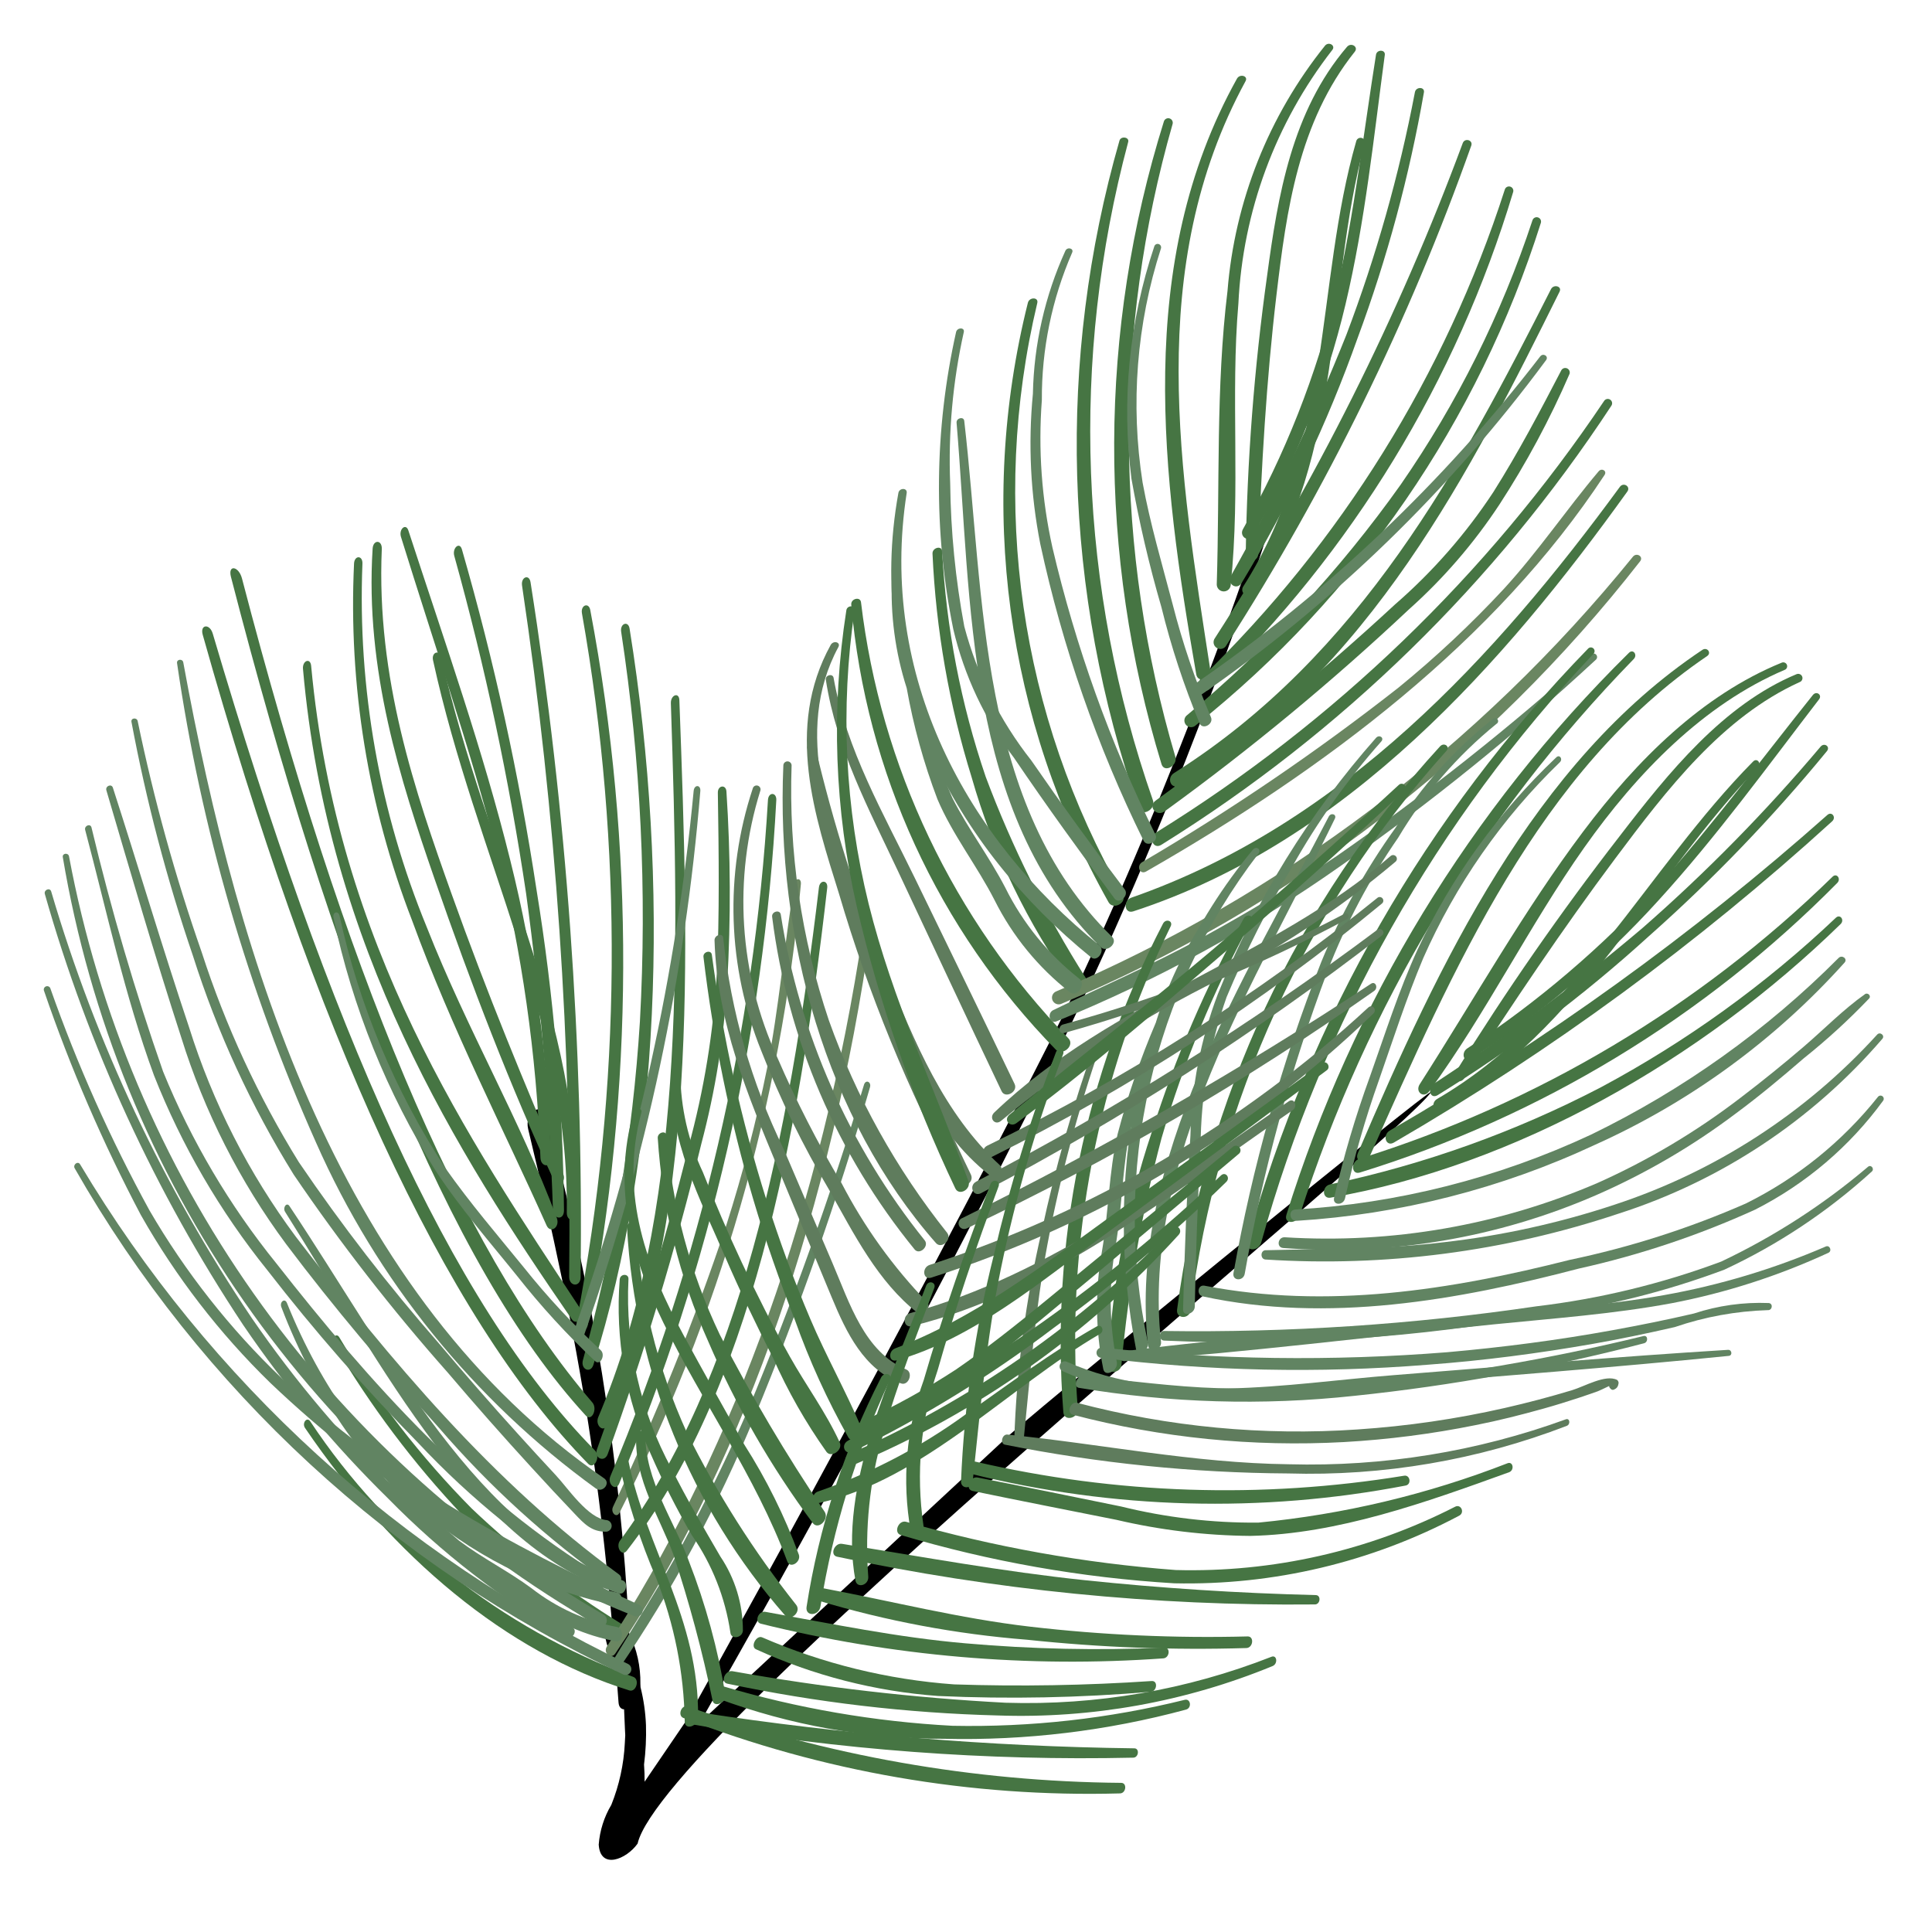 <?xml version="1.0" encoding="UTF-8"?> <svg xmlns="http://www.w3.org/2000/svg" width="353" height="348" viewBox="0 0 353 348" fill="none"> <g filter="url(#filter0_f)"> <path d="M261.5 199.5C262.697 197.698 184.202 261.701 183 263.501L127.96 314.654C127.915 314.494 166.947 247.193 196 186.5C217.525 141.535 231.381 98.391 231.286 98.314C231.063 98.131 230.788 98.022 230.5 98C230.212 97.979 229.924 98.047 229.676 98.195C229.572 98.258 215.826 140.784 194.357 185.298C164 245.5 125.392 314.308 125.324 314.46C122.823 318.141 120.308 321.833 117.778 325.535C117.786 324.48 117.747 323.433 117.675 322.391C117.98 319.998 118.098 317.584 118.027 315.173C117.931 312.843 117.598 310.53 117.034 308.268L117.007 307.683C117.063 304.484 116.363 301.318 114.964 298.44C113.395 266.571 108.315 234.971 99.816 204.215C98.961 201.096 95.758 203.207 96.504 206.307C100.931 224.687 104.806 242.565 107.523 260.324C109.353 272.287 110.691 284.085 111.747 295.664C111.336 295.804 110.98 296.068 110.727 296.42C110.475 296.772 110.34 297.195 110.34 297.628C110.642 300.027 111.377 302.351 112.508 304.488C112.685 306.693 112.854 308.889 113.016 311.076C113.078 311.926 113.537 312.304 114.027 312.302C114.081 313.539 114.134 314.777 114.188 316.016C114.202 316.354 114.219 316.692 114.24 317.03C114.212 317.542 114.185 318.038 114.161 318.508C113.971 322.371 113.137 326.175 111.694 329.764C110.374 331.976 109.587 334.463 109.392 337.031C109.684 341.647 114.436 339.734 116.497 336.843C121 317.03 255.85 208 261.5 199.5Z" fill="black"></path> <path d="M195.225 189.729C174.206 168.022 160.89 140.028 157.316 110.037C157.187 108.936 155.426 109.374 155.536 110.479C158.218 141.093 171.434 169.834 192.937 191.808C194.155 193.009 196.428 190.99 195.225 189.729Z" fill="#467543"></path> <path d="M198.425 178.746C191.061 167.13 184.918 154.785 180.094 141.908C175.565 128.606 172.889 114.745 172.14 100.715C172.076 99.607 170.33 100.05 170.38 101.149C171.008 115.033 173.415 128.78 177.541 142.053C181.473 155.81 187.748 168.788 196.089 180.417C196.956 181.549 199.176 180.011 198.425 178.746Z" fill="#467543"></path> <path d="M205.14 163.456C186.357 130.715 180.774 92.053 189.528 55.343C189.779 54.264 188.064 54.254 187.806 55.32C178.518 92.377 183.798 131.581 202.559 164.868C203.412 166.33 205.998 164.932 205.14 163.456Z" fill="#467543"></path> <path d="M298.351 101.719C270.251 136.38 234.087 163.642 193.014 181.124C192.858 181.181 192.715 181.269 192.594 181.383C192.474 181.497 192.377 181.634 192.311 181.786C192.244 181.938 192.209 182.102 192.208 182.268C192.207 182.434 192.239 182.598 192.303 182.752C192.367 182.905 192.462 183.043 192.581 183.159C192.7 183.274 192.841 183.365 192.996 183.424C193.152 183.484 193.317 183.512 193.483 183.506C193.649 183.499 193.812 183.46 193.962 183.389C235.55 165.94 271.95 138.104 299.669 102.553C300.341 101.688 299.022 100.878 298.351 101.719Z" fill="#6A8661"></path> <path d="M295.973 88.948C273.307 119.901 245.325 150.542 206.728 164.005C205.14 164.559 205.435 167.042 207.059 166.513C246.211 153.759 274.958 120.993 297.335 89.808C297.99 88.895 296.632 88.047 295.973 88.948Z" fill="#467543"></path> <path d="M294.418 74.125C294.478 74.037 294.519 73.938 294.54 73.834C294.561 73.729 294.56 73.621 294.539 73.517C294.517 73.413 294.474 73.314 294.414 73.227C294.353 73.139 294.275 73.065 294.185 73.008C294.095 72.951 293.994 72.913 293.889 72.896C293.784 72.879 293.676 72.883 293.573 72.908C293.469 72.933 293.372 72.979 293.286 73.043C293.201 73.106 293.129 73.186 293.075 73.278C271.714 105.074 243.809 131.95 211.224 152.113C209.756 153.026 210.718 155.278 212.186 154.356C245.102 133.894 273.162 106.516 294.418 74.125V74.125Z" fill="#467543"></path> <path d="M284.955 53.286C285.445 52.299 283.873 51.867 283.382 52.836C266.964 85.237 248.638 119.71 214.512 141.238C213.056 142.157 213.979 144.375 215.482 143.485C250.276 122.904 268.947 85.526 284.955 53.286Z" fill="#467543"></path> <path d="M281.54 40.7C281.596 40.496 281.569 40.279 281.466 40.095C281.362 39.911 281.19 39.775 280.987 39.717C280.785 39.659 280.567 39.683 280.381 39.784C280.196 39.885 280.058 40.056 279.998 40.258C274.332 57.42 266.227 73.679 255.93 88.537C244.805 104.201 231.691 118.355 216.918 130.644C216.779 130.742 216.662 130.867 216.575 131.012C216.487 131.157 216.431 131.319 216.409 131.487C216.387 131.655 216.4 131.825 216.448 131.988C216.495 132.15 216.576 132.301 216.685 132.431C216.794 132.561 216.929 132.667 217.081 132.742C217.233 132.817 217.399 132.859 217.568 132.867C217.737 132.874 217.906 132.847 218.065 132.786C218.223 132.725 218.366 132.631 218.487 132.512C248.17 108.848 270.122 76.884 281.54 40.7V40.7Z" fill="#467543"></path> <path d="M210.655 146.227C197.112 107.486 195.538 65.573 206.137 25.927C206.368 25.037 204.801 24.802 204.541 25.691C193.05 65.727 194.263 108.337 208.016 147.655C208.607 149.337 211.251 147.89 210.655 146.227Z" fill="#467543"></path> <path d="M214.756 138.274C203.603 100.56 203.427 60.452 214.251 22.642C214.307 22.433 214.278 22.209 214.171 22.02C214.064 21.831 213.887 21.692 213.678 21.632C213.469 21.572 213.245 21.597 213.054 21.7C212.863 21.804 212.721 21.978 212.657 22.186C200.691 60.401 200.543 101.334 212.23 139.635C212.761 141.28 215.216 139.88 214.756 138.274Z" fill="#467543"></path> <path d="M276.477 35.069C276.533 34.868 276.507 34.652 276.404 34.469C276.302 34.287 276.131 34.152 275.93 34.094C275.729 34.037 275.513 34.06 275.329 34.161C275.145 34.261 275.008 34.43 274.948 34.63C264.059 68.471 245.013 99.12 219.486 123.88C218.196 125.169 219.788 127.095 221.114 125.814C247.053 100.81 266.118 69.561 276.477 35.069V35.069Z" fill="#467543"></path> <path d="M268.821 26.601C269.172 25.591 267.634 25.141 267.26 26.152C255.498 57.851 240.315 88.176 221.979 116.59C221.877 116.726 221.804 116.883 221.765 117.049C221.725 117.215 221.721 117.387 221.751 117.555C221.782 117.723 221.847 117.883 221.942 118.024C222.037 118.166 222.161 118.287 222.305 118.378C222.449 118.47 222.61 118.531 222.779 118.558C222.948 118.584 223.12 118.576 223.285 118.533C223.451 118.49 223.605 118.413 223.739 118.308C223.874 118.202 223.985 118.07 224.065 117.92C242.432 89.291 257.449 58.651 268.821 26.601V26.601Z" fill="#467543"></path> <path d="M221.164 122.571C215.58 86.412 209.092 48.801 227.579 14.822C228.101 13.862 226.531 13.431 226.008 14.37C207.238 48.071 212.287 87.193 218.575 123.235C218.858 124.858 221.417 124.21 221.164 122.571Z" fill="#467543"></path> <path d="M249.371 26.198C249.426 25.993 249.398 25.774 249.293 25.59C249.189 25.405 249.016 25.268 248.812 25.21C248.607 25.151 248.388 25.175 248.202 25.276C248.015 25.377 247.875 25.548 247.813 25.751C240.259 52.004 243.6 81.325 227.179 107.12C227.092 107.237 227.03 107.372 226.997 107.515C226.964 107.657 226.961 107.805 226.988 107.949C227.014 108.093 227.07 108.23 227.152 108.352C227.234 108.473 227.34 108.576 227.464 108.655C227.588 108.734 227.726 108.786 227.871 108.809C228.016 108.832 228.164 108.825 228.305 108.788C228.447 108.751 228.58 108.686 228.696 108.596C228.811 108.505 228.907 108.393 228.977 108.264C245.959 82.435 242.123 52.637 249.371 26.198Z" fill="#467543"></path> <path d="M245.838 55.619C249.456 40.353 251.004 24.982 253.02 10.038C253.156 9.033 251.571 9.004 251.412 10.002C249.151 24.215 247.486 38.77 244.211 53.302C240.546 68.491 234.786 83.096 227.095 96.7C226.375 98.018 228.136 99.21 228.926 97.863C236.617 84.692 242.316 70.457 245.838 55.619V55.619Z" fill="#467543"></path> <path d="M229.879 101.3C230.48 85.283 231.371 69.528 233.223 53.918C235.064 38.402 237.261 22.304 247.533 9.451C248.261 8.54 246.855 7.691 246.112 8.559C236.032 20.349 233.482 35.787 231.523 50.322C229.153 67.213 227.847 84.235 227.612 101.289C227.621 101.583 227.744 101.862 227.954 102.067C228.165 102.272 228.446 102.387 228.74 102.389C229.034 102.39 229.317 102.277 229.53 102.074C229.742 101.871 229.868 101.594 229.879 101.3Z" fill="#467543"></path> <path d="M248.057 61.749C253.451 47.188 257.505 32.166 260.169 16.87C260.349 15.84 258.716 15.816 258.524 16.835C255.642 31.946 251.452 46.778 246.002 61.165C239.963 76.314 232.909 91.039 224.887 105.24C224.116 106.667 225.96 107.959 226.869 106.502C235.423 92.335 242.522 77.342 248.057 61.749V61.749Z" fill="#467543"></path> <path d="M224.875 106.816C226.679 89.367 224.818 72.367 226.27 55.434C227.081 38.61 233.067 22.446 243.412 9.146C244.099 8.328 242.798 7.535 242.109 8.328C231.804 21.151 225.594 36.77 224.281 53.162C222.131 70.74 222.881 88.732 222.315 106.806C222.323 107.139 222.46 107.457 222.698 107.691C222.936 107.924 223.257 108.056 223.59 108.057C223.924 108.059 224.246 107.929 224.486 107.698C224.726 107.466 224.865 107.149 224.875 106.816Z" fill="#467543"></path> <path d="M273.975 92.161C278.904 84.585 283.186 76.608 286.773 68.314C286.836 68.12 286.825 67.91 286.742 67.723C286.66 67.537 286.511 67.388 286.324 67.305C286.138 67.222 285.928 67.211 285.734 67.274C285.54 67.337 285.376 67.47 285.274 67.647C281.378 75.142 277.458 82.616 272.849 89.913C267.829 97.541 261.786 104.446 254.889 110.435C241.046 123.245 226.444 135.211 211.161 146.268C209.647 147.35 211.312 149.304 212.804 148.234C228.441 136.901 243.34 124.584 257.409 111.357C263.742 105.704 269.311 99.251 273.975 92.161V92.161Z" fill="#467543"></path> <path d="M292.098 86.106C286.198 93.091 281.093 100.694 274.785 107.579C268.799 114.02 262.376 120.04 255.562 125.599C240.673 137.282 225.011 147.947 208.684 157.521C207.571 158.212 208.265 159.888 209.414 159.229C242.206 140.432 273.169 117.198 293.17 86.784C293.668 86.027 292.653 85.449 292.098 86.106Z" fill="#6A8661"></path> <path d="M197.191 178.807C191.501 174.336 186.883 168.653 183.672 162.172C180.728 156.499 176.9 151.474 174.027 145.828C171.277 139.587 169.249 133.053 167.982 126.352C165.604 119.629 164.38 112.552 164.363 105.422C164.451 104.538 163.101 104.519 162.974 105.416C162.653 112.29 163.564 119.165 165.665 125.718C166.899 132.642 168.777 139.435 171.276 146.009C174.035 152.535 178.52 158.174 181.743 164.511C185.024 171.051 189.716 176.783 195.481 181.293C196.812 182.334 198.523 179.831 197.191 178.807Z" fill="#618462"></path> <path d="M203.199 171.174C178.664 147.213 179.913 108.997 176.179 76.897C176.079 76.033 174.705 76.368 174.778 77.233C177.541 109.999 176.279 148.671 201.119 173.051C202.239 174.151 204.326 172.275 203.199 171.174Z" fill="#618462"></path> <path d="M200.864 172.724C176.547 153.17 160.467 123.482 165.663 90.072C165.814 89.105 164.323 89.098 164.147 90.061C157.934 124.301 174.592 154.853 199.356 174.916C200.517 175.857 202.018 173.652 200.864 172.724Z" fill="#618462"></path> <path d="M290.706 119.574C275.987 132.814 260.454 145.122 244.198 156.427C236.12 161.863 227.727 166.889 219.125 171.584C210.424 176.333 201.422 180.199 192.444 184.551C191.264 185.123 191.767 187.09 192.991 186.625C211.344 179.151 228.784 169.614 244.976 158.197C261.334 146.714 276.896 134.14 291.556 120.561C291.626 120.506 291.684 120.438 291.726 120.361C291.769 120.284 291.795 120.199 291.804 120.111C291.812 120.023 291.803 119.935 291.776 119.851C291.75 119.767 291.706 119.689 291.649 119.622C291.591 119.555 291.521 119.501 291.441 119.462C291.362 119.423 291.276 119.401 291.188 119.396C291.099 119.392 291.011 119.405 290.929 119.436C290.846 119.466 290.77 119.513 290.706 119.574V119.574Z" fill="#618462"></path> <path d="M211.1 152.454C202.853 135.751 196.543 118.162 192.292 100.028C190.327 91.195 189.676 82.12 190.359 73.097C190.308 63.833 192.192 54.66 195.889 46.164C196.261 45.381 195.04 45.042 194.66 45.814C190.923 54.036 188.902 62.932 188.722 71.96C187.837 81.126 188.293 90.372 190.076 99.406C194.127 118.181 200.467 136.388 208.954 153.621C209.615 154.883 211.768 153.713 211.1 152.454Z" fill="#618462"></path> <path d="M281.416 65.121C263.617 88.249 242.306 108.452 218.256 124.998C216.716 126.059 217.936 128.017 219.463 126.949C243.683 110.152 264.975 89.493 282.488 65.797C283.01 65.083 281.948 64.429 281.416 65.121Z" fill="#618462"></path> <path d="M221.253 131.033C218.395 124.351 216.058 117.458 214.261 110.417C212.309 103.007 210.142 95.686 208.768 88.172C206.522 73.839 207.672 59.179 212.126 45.371C212.172 45.209 212.152 45.035 212.07 44.888C211.988 44.741 211.851 44.633 211.689 44.586C211.527 44.54 211.353 44.56 211.205 44.642C211.058 44.724 210.949 44.861 210.903 45.022C206.32 58.67 204.893 73.177 206.728 87.455C208.126 95.375 209.955 103.214 212.205 110.936C213.982 118.175 216.313 125.267 219.179 132.148C219.724 133.431 221.806 132.306 221.253 131.033Z" fill="#618462"></path> <path d="M205.501 162.496C199.616 154.752 193.927 146.904 188.437 138.95C182.725 131.707 178.557 123.372 176.188 114.459C174.578 105.853 173.716 97.123 173.613 88.368C173.238 79.068 174.074 69.759 176.098 60.675C176.302 59.788 174.908 59.788 174.69 60.657C170.695 78.521 170.521 97.027 174.179 114.963C176.176 123.474 179.947 131.469 185.245 138.426C191.14 147.126 197.321 155.671 203.637 164.17C204.488 165.315 206.359 163.624 205.501 162.496Z" fill="#618462"></path> <path d="M115.686 306.368C91.554 297.457 70.886 281.104 56.675 259.676C56.064 258.801 55.13 260.014 55.731 260.898C71.834 284.588 92.631 301.879 114.984 308.854C116.239 309.246 116.959 306.813 115.686 306.368Z" fill="#467543"></path> <path d="M113.546 296.7C103.716 290.631 94.542 283.559 86.172 275.6C76.87 266.192 68.747 255.69 61.983 244.323C61.405 243.368 60.45 244.639 61.015 245.588C67.66 256.867 75.554 267.363 84.549 276.878C92.587 285.79 102.091 293.262 112.651 298.972C113.667 299.47 114.54 297.353 113.546 296.7Z" fill="#467543"></path> <path d="M156.965 174.73C148.773 225.233 132.406 267.744 110.899 300.807C110.123 302 111.637 303.261 112.409 302.126C134.418 269.775 150.669 225.106 158.411 174.814C158.621 173.451 157.182 173.394 156.965 174.73Z" fill="#6A8661"></path> <path d="M149.628 162.137C144.092 208.505 135.157 251.962 113.288 281.473C112.432 282.629 113.626 284.484 114.517 283.339C137.067 254.347 145.838 208.657 151.143 162.222C151.309 160.772 149.8 160.698 149.628 162.137Z" fill="#467543"></path> <path d="M141.838 146.218C141.935 144.739 140.425 144.654 140.317 146.135C137.807 188.65 128.074 230.428 111.537 269.68C110.9 271.122 112.484 272.542 113.121 271.099C129.851 231.445 139.567 189.191 141.838 146.218Z" fill="#467543"></path> <path d="M124.129 127.928C124.072 126.379 122.524 126.966 122.575 128.491C124.162 176.387 125.012 221.971 109.312 258.916C108.68 260.404 110.251 261.856 110.931 260.377C127.593 224.129 125.884 175.47 124.129 127.928Z" fill="#467543"></path> <path d="M115.033 114.849C114.793 113.356 113.264 113.902 113.493 115.419C117.082 138.973 118.231 162.834 116.921 186.623C115.61 207.556 112.119 228.296 106.505 248.506C106.047 250.213 107.901 251.008 108.416 249.376C120.528 210.996 122.574 161.747 115.033 114.849Z" fill="#467543"></path> <path d="M108.704 265.01C82.005 237.898 59.942 187.135 38.874 115.775C38.316 113.884 36.506 114.075 37.041 115.979C57.319 188.067 80.933 240.323 107.474 267.455C108.58 268.585 109.808 266.131 108.704 265.01Z" fill="#467543"></path> <path d="M108.232 256.244C83.603 227.559 62.74 176.68 44.214 105.693C43.624 103.434 41.601 103.089 42.199 105.407C60.52 176.428 81.744 231.146 107.039 258.642C108.103 259.798 109.232 257.409 108.232 256.244Z" fill="#467543"></path> <path d="M107.852 111.472C107.587 109.995 106.069 110.538 106.327 112.041C113.886 154.779 113.572 198.537 105.401 241.163C105.041 242.979 107.011 243.902 107.404 242.078C115.871 198.968 116.023 154.639 107.852 111.472Z" fill="#467543"></path> <path d="M96.937 106.387C96.697 104.836 95.158 105.408 95.383 106.975C101.61 148.761 104.489 190.977 103.991 233.221C103.958 235.095 106.056 235.239 106.084 233.36C106.611 190.854 103.551 148.379 96.937 106.387V106.387Z" fill="#467543"></path> <path d="M106.037 239.119C85.447 207.885 61.624 172.931 56.85 121.655C56.706 120.107 55.225 120.699 55.359 122.219C59.865 173.292 83.429 210.494 104.474 241.044C105.383 242.364 106.932 240.476 106.037 239.119Z" fill="#467543"></path> <path d="M80.629 120.074C80.302 118.628 78.798 119.158 79.121 120.638C87.008 156.697 104.013 186.46 103.559 221.575C103.538 223.23 105.346 223.363 105.391 221.694C106.353 186.208 88.792 156.199 80.629 120.074Z" fill="#467543"></path> <path d="M93.224 157.143C88.26 137.102 81.293 117.395 74.616 96.927C74.155 95.514 72.825 96.682 73.264 98.099C79.363 117.78 85.848 136.578 90.769 155.587C95.358 173.917 98.031 192.672 98.744 211.553C98.821 213.241 100.668 213.426 100.634 211.673C100.18 193.28 97.695 174.992 93.224 157.143V157.143Z" fill="#467543"></path> <path d="M102.911 214.501C95.919 198.264 88.97 181.418 82.525 163.366C75.818 144.578 68.745 123.927 69.758 100.321C69.833 98.595 68.19 98.558 68.083 100.24C66.672 122.412 73.174 142.603 79.357 160.459C86.137 180.038 93.332 198.681 101.233 215.739C101.877 217.131 103.544 215.97 102.911 214.501Z" fill="#467543"></path> <path d="M98.03 162.577C94.838 141.571 90.283 120.793 84.396 100.376C83.975 98.907 82.598 100.11 83.003 101.569C88.642 121.837 93.024 142.434 96.124 163.242C98.739 182.407 100.375 201.692 101.028 221.023C101.11 222.797 103.039 223.032 103.049 221.153C102.861 201.529 101.184 181.948 98.03 162.577V162.577Z" fill="#467543"></path> <path d="M101.735 222.528C95.016 204.546 85.432 188.327 77.986 169.422C69.339 148.387 65.326 125.738 66.22 103.015C66.307 101.451 64.789 101.407 64.689 102.94C63.64 125.191 67.254 147.416 75.299 168.191C82.619 188.235 91.907 206.066 99.865 223.895C100.564 225.46 102.369 224.224 101.735 222.528Z" fill="#467543"></path> <path d="M132.877 179.504C133.543 167.874 133.493 156.214 132.727 144.589C132.632 143.282 131.137 143.477 131.158 144.822C131.334 156.046 131.475 166.948 130.979 177.786C130.373 188.513 128.638 199.146 125.803 209.51C121.17 228.212 115.587 246.667 109.077 264.802C108.478 266.429 110.441 267.288 111.033 265.686C117.747 247.112 123.456 228.19 128.136 209.004C130.697 199.353 132.286 189.471 132.877 179.504V179.504Z" fill="#467543"></path> <path d="M145.14 161.453C143.246 172.934 142.314 184.248 140.149 195.198C138.195 204.876 135.711 214.44 132.708 223.847C126.833 241.4 119.917 258.589 111.996 275.321C111.516 276.395 112.67 277.446 113.19 276.386C131.441 240.548 142.69 201.565 146.333 161.52C146.425 160.347 145.322 160.355 145.14 161.453Z" fill="#6A8661"></path> <path d="M112.751 297.269C107.053 296.184 101.696 293.757 97.125 290.19C92.827 287.018 88.191 284.726 83.885 281.499C79.229 277.574 75 273.171 71.266 268.362C66.439 263.634 62.334 258.224 59.082 252.303C58.714 251.491 57.815 252.136 58.164 252.976C61.092 258.834 64.902 264.208 69.461 268.912C73.293 273.915 77.545 278.584 82.169 282.868C86.775 286.826 92.085 289.3 96.826 292.846C101.453 296.404 106.855 298.818 112.593 299.894C113.878 300.125 114.036 297.489 112.751 297.269Z" fill="#618462"></path> <path d="M113.754 288.748C87.522 280.543 71.163 247.782 52.883 220.349C52.372 219.582 51.604 220.64 52.097 221.42C70.036 249.837 86.584 282.775 113.101 291.128C114.286 291.501 114.949 289.121 113.754 288.748Z" fill="#618462"></path> <path d="M112.799 290.98C88.681 286.227 65.047 269.47 52.424 238.057C52.041 237.106 51.043 237.861 51.408 238.82C63.787 271.314 88.121 288.41 112.658 293.341C113.803 293.572 113.94 291.205 112.799 290.98Z" fill="#618462"></path> <path d="M157.866 198.178C151.81 218.352 144.724 238.203 136.636 257.653C132.928 266.175 128.937 274.284 124.772 282.017C120.663 289.647 116.11 296.541 111.864 303.635C111.314 304.555 112.407 305.82 113.028 304.965C122.918 290.496 131.251 275.024 137.889 258.806C146.012 239.17 153.042 219.101 158.947 198.69C159.262 197.666 158.186 197.165 157.866 198.178Z" fill="#618462"></path> <path d="M126.743 144.478C123.566 178.017 116.267 211.037 105.012 242.793C104.377 244.523 106.092 245.658 106.718 243.934C118.048 211.855 125.187 178.448 127.957 144.543C128.062 143.356 126.866 143.308 126.743 144.478Z" fill="#618462"></path> <path d="M109.751 246.682C104.694 241.994 99.994 236.935 95.692 231.546C90.904 225.661 85.931 219.885 81.36 213.401C72.171 199.339 65.624 183.722 62.039 167.314C61.79 166.289 60.699 166.649 60.941 167.702C64.402 184.045 70.7 199.656 79.548 213.829C84.165 220.866 89.476 226.905 94.46 233.101C98.83 238.649 103.607 243.865 108.75 248.707C109.684 249.569 110.688 247.536 109.751 246.682Z" fill="#618462"></path> <path d="M196.919 257.425C194.667 227.048 200.526 196.618 213.897 169.244C214.389 168.231 212.994 167.766 212.487 168.773C198.199 196.264 191.895 227.202 194.289 258.086C194.46 259.761 197.049 259.146 196.919 257.425Z" fill="#467543"></path> <path d="M204.9 249.398C206.176 235.411 208.625 221.556 212.221 207.979C216.228 194.187 221.739 180.877 228.653 168.287C229.194 167.296 227.794 166.842 227.249 167.818C220.33 180.221 214.699 193.299 210.444 206.848C205.797 220.684 203.106 235.101 202.45 249.681C202.426 251.116 204.729 250.892 204.9 249.398Z" fill="#467543"></path> <path d="M217.55 239.356C222.329 201.342 238.631 165.697 264.268 137.206C265.008 136.388 263.847 135.567 263.111 136.37C236.913 164.946 220.14 200.876 215.063 239.294C214.857 241.011 217.341 241.089 217.55 239.356Z" fill="#467543"></path> <path d="M336.301 168.836C337.066 168.09 336.217 166.937 335.434 167.68C322.564 179.879 308.118 190.302 292.479 198.669C276.874 206.796 260.233 212.76 243.016 216.397C241.469 216.748 241.577 219.087 243.089 218.827C276.904 213.018 310.858 193.65 336.301 168.836Z" fill="#467543"></path> <path d="M230.453 226.972C241.626 186.732 262.46 149.826 291.147 119.455C291.212 119.392 291.263 119.316 291.298 119.232C291.333 119.149 291.351 119.059 291.351 118.968C291.351 118.878 291.333 118.788 291.298 118.704C291.263 118.621 291.211 118.545 291.146 118.482C291.082 118.418 291.005 118.368 290.921 118.335C290.837 118.301 290.747 118.285 290.656 118.286C290.565 118.288 290.476 118.307 290.393 118.344C290.31 118.38 290.235 118.433 290.172 118.499C260.639 148.839 239.225 186.119 227.906 226.903C227.41 228.679 229.969 228.735 230.453 226.972Z" fill="#467543"></path> <path d="M237.479 222.034C249.661 183.895 270.55 149.107 298.497 120.418C299.249 119.661 298.41 118.504 297.634 119.268C268.643 147.844 247.144 183.116 235.039 221.966C234.522 223.68 236.936 223.68 237.479 222.034Z" fill="#467543"></path> <path d="M335.69 161.323C336.433 160.577 335.594 159.434 334.831 160.181C310.493 183.949 280.86 201.611 248.365 211.719C246.798 212.21 246.858 214.702 248.446 214.236C281.453 204.064 311.426 185.885 335.69 161.323V161.323Z" fill="#467543"></path> <path d="M334.759 150.054C335.549 149.33 334.692 148.182 333.885 148.896C309.257 170.755 282.478 190.069 253.959 206.542C252.505 207.379 253.225 209.603 254.678 208.754C283.379 192.079 310.224 172.402 334.759 150.054V150.054Z" fill="#467543"></path> <path d="M250.213 211.405C265.629 176.856 281.104 140.804 311.906 119.873C312.779 119.28 311.91 118.16 311.047 118.735C280.215 139.283 262.958 175.933 248.09 210.699C247.418 212.269 249.512 212.976 250.213 211.405Z" fill="#467543"></path> <path d="M321.174 140.28C321.908 139.521 321.07 138.37 320.313 139.135C301.026 158.625 287.719 186.15 262.581 200.786C261.339 201.509 261.946 203.398 263.207 202.689C288.771 188.299 301.993 160.09 321.174 140.28Z" fill="#467543"></path> <path d="M303.003 164.534C313.688 152.814 322.973 139.995 332.361 127.779C332.992 126.957 331.884 126.174 331.24 126.977C322.073 138.425 313.145 150.461 303.098 161.694C292.715 173.069 280.949 183.102 268.075 191.561C266.876 192.366 267.454 194.288 268.716 193.491C281.383 185.404 292.913 175.666 303.003 164.534Z" fill="#467543"></path> <path d="M267.542 196.991C276.496 183.167 285.502 169.729 295.096 156.893C304.63 144.136 314.721 131.039 328.788 124.637C328.888 124.605 328.981 124.554 329.061 124.486C329.141 124.417 329.206 124.333 329.253 124.239C329.299 124.145 329.326 124.043 329.332 123.938C329.338 123.833 329.323 123.728 329.287 123.629C329.251 123.53 329.195 123.44 329.124 123.363C329.052 123.286 328.965 123.225 328.869 123.182C328.773 123.14 328.669 123.117 328.564 123.116C328.459 123.114 328.355 123.134 328.257 123.174C314.896 128.736 304.913 141.077 295.824 152.908C285.136 166.696 275.177 181.032 265.986 195.857C265.214 197.115 266.712 198.272 267.542 196.991Z" fill="#467543"></path> <path d="M301.286 171.034C312.999 160.646 323.869 149.347 333.795 137.243C334.473 136.418 333.324 135.611 332.644 136.419C322.667 148.252 311.807 159.314 300.157 169.509C288.043 179.784 275.3 189.296 262.003 197.988C260.713 198.863 261.291 200.917 262.693 200.084C276.432 191.619 289.352 181.894 301.286 171.034Z" fill="#467543"></path> <path d="M261.155 199.374C271.692 184.898 279.452 169.033 289.455 154.864C299.141 141.144 311.314 128.686 326.036 122.408C326.128 122.38 326.213 122.333 326.286 122.27C326.36 122.208 326.42 122.131 326.463 122.045C326.506 121.959 326.531 121.865 326.536 121.769C326.542 121.672 326.528 121.576 326.495 121.485C326.462 121.395 326.411 121.312 326.346 121.241C326.28 121.171 326.2 121.115 326.112 121.076C326.024 121.037 325.929 121.016 325.832 121.015C325.736 121.014 325.64 121.033 325.551 121.069C311.046 126.981 299.167 138.766 289.282 151.91C278.461 166.297 269.413 182.472 259.403 198.096C258.501 199.504 260.134 200.776 261.155 199.374Z" fill="#467543"></path> <path d="M204.051 248.826C202.631 241.776 202.573 234.519 203.878 227.446C204.927 221.023 205.043 214.742 206.122 208.406C207.601 201.601 209.698 194.944 212.387 188.52C214.351 181.534 217.248 174.845 221 168.632C221.523 167.909 220.635 167.246 220.079 167.961C216.231 173.801 213.235 180.16 211.183 186.845C208.353 193.451 206.02 200.258 204.201 207.21C202.581 214.25 202.573 221.389 201.355 228.527C200.062 235.682 200.141 243.018 201.585 250.144C201.92 251.733 204.396 250.403 204.051 248.826Z" fill="#618462"></path> <path d="M212.134 245.163C208.463 211.901 229.49 179.234 243.896 149.572C244.283 148.775 243.183 148.413 242.778 149.196C227.373 178.956 206.107 211.993 209.738 245.76C209.903 247.295 212.304 246.703 212.134 245.163Z" fill="#618462"></path> <path d="M209.744 245.341C206.439 229.873 206.532 213.872 210.017 198.442C213.502 183.013 220.295 168.523 229.928 155.971C230.536 155.207 229.546 154.491 228.923 155.241C206.809 181.875 201.72 216.545 207.567 246.505C207.843 247.92 210.023 246.743 209.744 245.341Z" fill="#618462"></path> <path d="M300.304 244.101C283.066 248.31 265.554 251.302 247.896 253.053C239.499 253.708 231.073 253.901 222.655 253.632C214.243 253.381 206.137 252.199 197.825 251.463C196.736 251.367 196.023 253.348 197.086 253.561C213.738 256.351 230.694 256.845 247.48 255.028C265.329 253.171 283.012 249.962 300.374 245.429C301.191 245.233 301.115 243.918 300.304 244.101Z" fill="#618462"></path> <path d="M227.436 232.683C230.764 213.839 235.827 195.343 242.558 177.43C245.88 168.815 250.216 160.626 255.475 153.036C260.197 145.104 266.279 138.064 273.443 132.238C273.511 132.2 273.571 132.147 273.618 132.084C273.665 132.021 273.697 131.948 273.714 131.871C273.731 131.794 273.73 131.714 273.714 131.637C273.697 131.56 273.664 131.488 273.618 131.425C273.571 131.361 273.511 131.309 273.442 131.27C273.373 131.232 273.297 131.208 273.219 131.202C273.14 131.195 273.061 131.205 272.987 131.231C272.912 131.257 272.844 131.299 272.787 131.353C265.743 136.915 259.713 143.651 254.965 151.265C249.49 158.886 244.934 167.124 241.391 175.811C234.186 194.176 228.817 213.208 225.364 232.629C225.138 234.073 227.217 234.129 227.436 232.683Z" fill="#618462"></path> <path d="M245.763 218.913C247.38 211.582 249.454 204.359 251.972 197.286C254.578 189.818 256.987 182.334 260.035 175.08C265.964 161.638 274.445 149.473 285.01 139.258C285.599 138.676 284.962 137.786 284.352 138.371C273.783 148.378 265.19 160.281 259.022 173.459C255.569 180.978 253.078 188.915 250.294 196.726C247.656 203.96 245.471 211.35 243.753 218.855C243.441 220.259 245.462 220.312 245.763 218.913Z" fill="#618462"></path> <path d="M218.306 238.69C218.471 228.923 218.848 219.191 219.361 209.516C219.406 200.2 221.014 190.958 224.116 182.173C227.565 173.942 231.582 165.961 236.139 158.286C240.723 150.129 246.164 142.483 252.371 135.478C252.974 134.806 252.034 134.15 251.431 134.798C239.186 148.648 229.405 164.49 222.509 181.637C219.371 189.901 217.678 198.643 217.504 207.481C216.837 218.006 216.442 228.579 216.161 239.222C216.122 240.658 218.282 240.117 218.306 238.69Z" fill="#618462"></path> <path d="M295.696 252.908C295.748 252.768 295.752 252.615 295.709 252.472C295.666 252.33 295.578 252.205 295.457 252.117C293.342 251.055 289.523 253.307 287.248 253.994C283.192 255.218 279.107 256.299 274.996 257.235C266.13 259.254 257.119 260.569 248.047 261.17C230.83 262.354 213.534 260.715 196.847 256.317C195.589 255.985 194.781 258.161 196.044 258.495C212.187 262.712 228.889 264.392 245.55 263.477C253.651 263.02 261.71 261.982 269.662 260.369C273.795 259.552 277.903 258.513 281.985 257.374C284.208 256.753 286.418 256.064 288.618 255.339C289.718 254.977 290.812 254.592 291.906 254.208C291.985 254.18 293.166 253.662 294.01 253.234C294.006 253.297 294.016 253.361 294.037 253.421C294.059 253.481 294.093 253.536 294.136 253.583L294.302 253.765C294.384 253.857 294.496 253.916 294.618 253.932C294.74 253.948 294.863 253.92 294.966 253.853C295.161 253.775 295.331 253.646 295.46 253.48C295.588 253.313 295.669 253.116 295.696 252.908V252.908Z" fill="#5F7C5D"></path> <path d="M286.099 259.32C269.903 265.219 252.737 268.005 235.505 267.532C218.023 267.318 201.364 263.832 184.063 262.106C183.091 262.009 182.673 263.757 183.604 263.951C200.639 267.343 217.959 269.104 235.329 269.21C252.725 269.729 270.05 266.771 286.286 260.507C286.987 260.223 286.818 259.048 286.099 259.32Z" fill="#5F7C5D"></path> <path d="M187.027 263.161C188.255 251.064 189.146 239.285 191.375 227.396C193.731 214.937 197.007 202.67 201.178 190.694C201.43 189.968 200.398 189.68 200.139 190.41C196.13 201.655 192.862 213.15 190.356 224.821C187.413 237.419 185.724 250.276 185.313 263.206C185.313 263.321 185.336 263.434 185.38 263.54C185.425 263.645 185.49 263.741 185.572 263.821C185.654 263.901 185.751 263.963 185.858 264.005C185.965 264.047 186.079 264.067 186.193 264.064C186.308 264.061 186.421 264.035 186.525 263.988C186.629 263.94 186.723 263.873 186.801 263.789C186.879 263.704 186.939 263.606 186.977 263.498C187.016 263.39 187.033 263.276 187.027 263.161V263.161Z" fill="#5F7C5D"></path> <path d="M245.684 166.945C229.32 175.533 212.07 182.317 194.238 187.179C193.231 187.453 193.428 189.019 194.435 188.74C212.385 183.75 229.719 176.767 246.113 167.922C246.766 167.57 246.336 166.603 245.684 166.945Z" fill="#5F7C5D"></path> <path d="M254.057 156.42C232.428 175.17 203.436 182.457 181.67 203.257C180.608 204.273 181.807 205.737 182.912 204.781C194.438 195.273 206.963 187.043 220.267 180.236C232.693 174.056 244.335 166.413 254.944 157.47C255.02 157.414 255.084 157.343 255.132 157.262C255.18 157.18 255.211 157.09 255.222 156.996C255.233 156.902 255.225 156.807 255.198 156.716C255.171 156.626 255.126 156.542 255.065 156.469C255.004 156.397 254.928 156.338 254.844 156.296C254.759 156.254 254.666 156.23 254.572 156.225C254.477 156.221 254.383 156.236 254.294 156.269C254.206 156.302 254.125 156.354 254.057 156.42V156.42Z" fill="#5F7C5D"></path> <path d="M251.622 164.081C229.693 181.844 205.789 197.023 180.384 209.321C178.973 210.007 179.826 212.068 181.226 211.374C206.672 198.726 230.58 183.199 252.478 165.099C252.552 165.045 252.614 164.976 252.66 164.897C252.707 164.819 252.736 164.731 252.747 164.641C252.758 164.55 252.751 164.458 252.724 164.37C252.698 164.283 252.655 164.201 252.596 164.131C252.537 164.062 252.464 164.004 252.382 163.964C252.3 163.923 252.211 163.9 252.12 163.895C252.028 163.89 251.937 163.904 251.851 163.936C251.766 163.968 251.688 164.018 251.622 164.081V164.081Z" fill="#5F7C5D"></path> <path d="M251.611 169.912C228.502 187.21 204.01 202.584 178.383 215.88C176.939 216.634 177.816 218.756 179.252 218.003C204.978 204.463 229.478 188.717 252.476 170.941C253.242 170.35 252.366 169.344 251.611 169.912Z" fill="#5F7C5D"></path> <path d="M250.488 179.743C226.514 195.541 201.581 209.836 175.833 222.546C175.701 222.592 175.579 222.664 175.476 222.758C175.372 222.852 175.289 222.967 175.231 223.094C175.173 223.221 175.142 223.359 175.139 223.499C175.136 223.639 175.162 223.778 175.215 223.908C175.267 224.037 175.346 224.155 175.446 224.253C175.546 224.351 175.664 224.428 175.795 224.479C175.925 224.53 176.065 224.554 176.205 224.549C176.345 224.544 176.482 224.511 176.609 224.451C202.625 212.144 227.535 197.626 251.064 181.058C251.878 180.495 251.319 179.183 250.488 179.743Z" fill="#5F7C5D"></path> <path d="M249.989 184.091C226.986 205.356 199.65 221.396 169.857 231.11C168.381 231.597 168.632 233.906 170.125 233.444C200.404 223.77 228.049 207.263 250.918 185.201C251.673 184.478 250.752 183.381 249.989 184.091Z" fill="#5F7C5D"></path> <path d="M177.401 214.615C169.667 198.635 162.781 182.259 156.772 165.554C152.012 151.465 144.74 133.866 153.178 118.226C153.666 117.32 152.267 116.949 151.777 117.836C143.392 133.023 148.925 149.261 153.297 163.3C158.674 181.566 165.911 199.233 174.896 216.023C175.686 217.437 178.111 216.16 177.401 214.615Z" fill="#5F7C5D"></path> <path d="M185.377 198.046C179.304 185.377 173.188 172.866 167.155 160.436C161.433 148.647 154.658 137.034 152.306 123.845C152.154 122.988 150.758 123.327 150.892 124.201C152.826 136.813 158.783 147.904 164.075 159.164C170.321 172.453 176.584 185.883 183.003 199.369C183.682 200.796 186.06 199.471 185.377 198.046Z" fill="#5F7C5D"></path> <path d="M182.684 212.887C172.465 203.481 167.116 190.485 161.915 177.545C156.562 164.152 152.219 150.377 148.922 136.337C148.724 135.503 147.321 135.839 147.508 136.698C150.605 150.959 154.767 164.968 159.96 178.607C162.547 185.398 165.371 192.13 168.582 198.638C171.28 205.001 175.545 210.579 180.981 214.852C182.006 215.552 183.628 213.756 182.684 212.887Z" fill="#5F7C5D"></path> <path d="M173.06 225.251C163.761 213.594 156.458 200.479 151.447 186.438C146.395 171.438 144.088 155.651 144.635 139.833C144.628 139.638 144.545 139.453 144.404 139.318C144.263 139.183 144.075 139.107 143.88 139.108C143.685 139.108 143.497 139.185 143.357 139.321C143.217 139.457 143.135 139.642 143.128 139.837C141.752 171.365 150.947 204.339 171.019 227.124C172.031 228.273 173.997 226.47 173.06 225.251Z" fill="#5F7C5D"></path> <path d="M169.39 237.915C163.154 231.466 157.892 224.145 153.768 216.181C149.365 208.779 145.44 201.103 142.02 193.2C135.01 177.89 133.907 160.534 138.923 144.462C138.954 144.369 138.966 144.27 138.958 144.173C138.95 144.075 138.922 143.98 138.876 143.894C138.829 143.807 138.766 143.731 138.69 143.67C138.613 143.608 138.525 143.563 138.43 143.537C138.336 143.511 138.237 143.505 138.14 143.518C138.042 143.531 137.949 143.564 137.865 143.615C137.781 143.665 137.708 143.732 137.651 143.812C137.594 143.892 137.553 143.982 137.532 144.078C132.347 159.735 132.903 176.725 139.1 192.011C142.538 200.81 146.691 209.313 151.516 217.437C156.034 225.475 160.405 234.221 167.682 239.896C168.668 240.665 170.304 238.782 169.39 237.915Z" fill="#5F7C5D"></path> <path d="M165.565 250.202C157.939 246.989 155.238 238.101 152.109 230.789C149.126 223.817 146.156 216.876 143.2 209.967C137.295 197.849 133.553 184.793 132.145 171.389C132.083 170.372 130.525 170.802 130.555 171.809C131.011 186.818 136.635 200.153 142.137 213.389C145.398 221.236 148.676 229.123 151.971 237.052C154.685 243.581 157.853 250.158 164.586 252.75C166.014 253.3 166.934 250.779 165.565 250.202Z" fill="#5F7C5D"></path> <path d="M168.96 226.625C155.134 209.423 146.065 188.898 142.659 167.1C142.51 166.122 140.94 166.529 141.08 167.517C143.883 189.819 152.91 210.884 167.128 228.303C168.021 229.346 169.807 227.707 168.96 226.625Z" fill="#5F7C5D"></path> <path d="M235.469 201.218C213.939 215.965 191.702 232.968 166.309 239.914C164.781 240.332 165.057 242.67 166.578 242.3C192.074 236.082 214.764 217.532 236.17 202.849C237.19 202.15 236.494 200.516 235.469 201.218Z" fill="#5F7C5D"></path> <path d="M241.63 194.231C228.645 203.616 215.496 213.131 202.185 222.776C189.855 231.736 177.754 240.951 163.571 246.355C162.215 246.872 162.397 248.95 163.816 248.549C177.669 244.632 190.093 234.225 201.778 225.614C215.527 215.481 229.078 205.455 242.431 195.537C243.204 194.963 242.408 193.669 241.63 194.231Z" fill="#467543"></path> <path d="M255.585 143.403C244.509 153.634 233.08 163.743 221.298 173.732C209.356 183.854 196.809 193.442 184.443 203.661C183.277 204.625 184.552 206.061 185.706 205.209C198.519 195.748 210.612 185.264 222.446 175.112C234.173 165.053 245.535 154.855 256.53 144.519C256.612 144.46 256.68 144.384 256.731 144.297C256.781 144.21 256.814 144.114 256.826 144.014C256.838 143.914 256.829 143.813 256.8 143.716C256.771 143.62 256.722 143.531 256.657 143.454C256.592 143.377 256.512 143.314 256.422 143.27C256.331 143.225 256.233 143.2 256.132 143.195C256.031 143.19 255.931 143.206 255.837 143.242C255.743 143.278 255.657 143.333 255.585 143.403V143.403Z" fill="#467543"></path> <path d="M176.942 215.786C170.692 198.681 163.075 182.744 158.716 165.153C154.384 147.607 153.51 129.385 156.143 111.505C156.283 110.541 154.791 110.534 154.639 111.5C151.822 129.532 152.476 147.936 156.565 165.723C160.697 183.454 166.726 200.69 174.548 217.133C175.228 218.575 177.496 217.302 176.942 215.786Z" fill="#467543"></path> <path d="M157.408 260.899C154.506 254.102 150.928 247.738 148.051 240.98C145.029 233.881 142.389 226.609 140.036 219.236C135.424 204.617 132.086 189.628 130.06 174.434C129.931 173.485 128.42 173.88 128.533 174.839C130.314 189.855 133.363 204.693 137.649 219.195C139.847 226.643 142.415 233.965 145.24 241.177C147.881 248.605 151.155 255.794 155.025 262.664C155.804 263.94 157.985 262.253 157.408 260.899Z" fill="#467543"></path> <path d="M225.226 209.565C214.073 218.722 202.792 227.997 191.384 237.389C185.974 241.838 180.479 246.221 174.694 250.202C169.171 253.809 163.391 257.005 157.399 259.765C156.114 260.398 156.642 262.437 157.947 262.009C169.822 258.11 180.893 248.822 190.671 240.738C202.758 230.746 214.579 220.706 226.294 210.859C226.39 210.793 226.472 210.707 226.533 210.608C226.594 210.509 226.634 210.398 226.65 210.282C226.666 210.167 226.658 210.049 226.627 209.937C226.595 209.825 226.54 209.721 226.466 209.631C226.392 209.541 226.3 209.467 226.195 209.414C226.091 209.362 225.977 209.332 225.861 209.325C225.744 209.319 225.628 209.337 225.518 209.378C225.409 209.42 225.31 209.483 225.226 209.565V209.565Z" fill="#467543"></path> <path d="M223.087 214.762C212.878 224.427 202.006 233.369 190.55 241.522C179.129 249.653 167.093 256.133 154.924 263.227C153.541 264.033 154.359 265.882 155.726 265.26C168.685 258.945 180.992 251.374 192.469 242.656C203.636 234.532 214.194 225.603 224.057 215.941C224.859 215.158 223.899 213.992 223.087 214.762Z" fill="#467543"></path> <path d="M153.423 263.528C150.892 258.016 147.25 253.097 144.331 247.888C141.183 242.271 138.282 236.516 135.541 230.682C132.994 225.261 130.643 219.743 128.427 214.177C125.757 208.514 124.351 202.339 124.307 196.079C124.351 195.069 122.804 195.062 122.742 196.1C122.022 208.121 128.043 219.327 132.428 229.482C135.158 235.804 138.145 242.007 141.266 248.144C143.94 254.173 147.211 259.92 151.031 265.299C151.932 266.419 154.058 264.912 153.423 263.528Z" fill="#467543"></path> <path d="M214.391 224.427C197.489 241.853 177.377 255.854 155.161 265.661C153.96 266.209 154.458 268.245 155.672 267.763C178.422 258.256 198.799 243.864 215.358 225.608C216.117 224.787 215.172 223.609 214.391 224.427Z" fill="#467543"></path> <path d="M150.686 276.235C143.662 265.831 137.262 255.02 131.521 243.859C126.063 232.435 122.76 220.103 121.778 207.483C121.706 206.456 120.125 206.897 120.179 207.921C120.996 220.752 124.116 233.332 129.39 245.06C134.448 256.835 140.862 267.982 148.503 278.274C149.505 279.605 151.534 277.605 150.686 276.235Z" fill="#467543"></path> <path d="M200.4 242.344C192.151 246.988 184.421 252.842 176.464 258.396C168.212 264.408 159.114 269.163 149.465 272.507C148.135 272.946 148.362 274.897 149.685 274.601C168.615 270.363 184.387 253.39 200.97 243.724C201.878 243.194 201.311 241.832 200.4 242.344Z" fill="#467543"></path> <path d="M275.479 267.334C260.857 273.032 245.518 276.687 229.895 278.196C221.458 278.26 213.046 277.271 204.855 275.251C196.127 273.483 187.398 271.663 178.62 269.951C177.185 269.672 176.25 272.108 177.699 272.409C186.454 274.228 195.231 275.933 203.975 277.683C212.002 279.565 220.212 280.551 228.456 280.622C244.418 280.282 260.425 274.527 275.732 268.987C276.725 268.627 276.486 266.995 275.479 267.334Z" fill="#467543"></path> <path d="M265.886 275.281C250.103 283.353 232.542 287.333 214.818 286.855C198.132 285.603 181.617 282.648 165.534 278.036C164.13 277.701 163.212 280.09 164.61 280.469C180.862 285.308 197.616 288.265 214.543 289.282C232.666 289.685 250.589 285.433 266.596 276.933C267.681 276.383 266.956 274.752 265.886 275.281Z" fill="#467543"></path> <path d="M240.422 291.436C226.287 291.09 212.191 290.18 198.132 288.706C183.218 287.129 168.633 284.47 153.843 282.07C152.475 281.847 151.555 284.102 152.939 284.421C181.634 290.518 210.913 293.442 240.248 293.142C241.251 293.146 241.415 291.46 240.422 291.436Z" fill="#467543"></path> <path d="M256.559 269.623C230.522 273.885 203.902 273.011 178.201 267.05C176.911 266.767 176.085 268.92 177.368 269.268C203.381 275.752 230.496 276.487 256.821 271.422C257.937 271.225 257.657 269.436 256.559 269.623Z" fill="#467543"></path> <path d="M177.731 270.605C179.127 257.488 180.236 244.751 182.858 231.888C185.622 218.512 189.432 205.373 194.251 192.592C194.592 191.68 193.294 191.321 192.943 192.234C188.297 204.312 184.502 216.699 181.585 229.305C178.179 242.851 176.169 256.709 175.589 270.664C175.562 272.087 177.569 272.124 177.731 270.605Z" fill="#467543"></path> <path d="M168.735 278.761C167.325 269.202 168.216 259.444 171.335 250.297C174.567 238.906 178.378 227.716 182.457 216.751C182.848 215.702 181.369 215.295 180.968 216.347C176.519 228.026 172.323 239.965 168.784 252.127C165.573 260.976 164.753 270.515 166.407 279.782C166.761 281.112 168.998 280.118 168.735 278.761Z" fill="#467543"></path> <path d="M158.643 288.062C157.983 279.322 158.896 270.535 161.34 262.118C163.879 253.009 167.443 244.113 170.706 235.318C171.1 234.256 169.617 233.85 169.212 234.915C162.977 251.305 153.081 271.564 156.3 288.768C156.581 290.27 158.762 289.647 158.643 288.062Z" fill="#467543"></path> <path d="M149.905 293.53C152.2 279.211 156.472 265.279 162.598 252.132C163.141 250.996 161.527 250.59 160.976 251.696C154.225 264.851 149.63 279.002 147.367 293.611C147.122 295.378 149.599 295.292 149.905 293.53Z" fill="#467543"></path> <path d="M227.951 298.987C214.675 299.33 201.392 298.733 188.2 297.202C175.303 295.707 163.029 292.557 150.35 290.172C149.029 289.924 148.216 292.009 149.48 292.434C161.903 296.166 174.688 298.564 187.62 299.589C200.938 301.007 214.337 301.516 227.724 301.111C228.971 301.074 229.2 298.955 227.951 298.987Z" fill="#467543"></path> <path d="M212.758 301.035C200.648 301.575 188.516 301.312 176.441 300.25C163.989 299.178 152.034 296.681 139.839 294.494C138.584 294.269 137.756 296.31 138.998 296.66C163.024 302.627 187.842 304.766 212.536 302.997C213.692 302.943 213.918 300.982 212.758 301.035Z" fill="#467543"></path> <path d="M210.456 307.134C198.431 307.946 186.374 308.153 174.329 307.751C162.236 306.88 150.377 303.975 139.253 299.157C138.185 298.715 137.071 300.836 138.115 301.329C148.61 306.132 159.879 309.024 171.392 309.869C184.341 310.457 197.315 310.201 210.231 309.105C211.391 309.052 211.619 307.085 210.456 307.134Z" fill="#467543"></path> <path d="M145.969 284.069C143.38 277.02 140.035 270.271 135.995 263.939C132.258 257.231 128.483 250.585 124.855 243.875C118.41 231.951 113.068 218.408 117.193 203.257C117.421 202.419 116.038 202.247 115.796 203.086C111.745 217.165 115.58 230.095 121.177 241.601C128.281 256.207 137.994 269.564 143.853 285.305C144.356 286.657 146.383 285.431 145.969 284.069Z" fill="#467543"></path> <path d="M145.503 293.261C137.746 283.485 131.041 272.92 125.5 261.741C120.043 249.788 116.903 236.91 116.245 223.789C116.195 222.7 114.514 223.173 114.564 224.257C116 250.459 126.175 275.425 143.467 295.177C144.495 296.269 146.409 294.502 145.503 293.261Z" fill="#467543"></path> <path d="M135.739 297.899C135.738 293.079 134.299 288.369 131.607 284.37C128.547 279.09 125.452 273.873 122.731 268.394C116.97 257.774 114.236 245.778 114.827 233.712C114.908 232.66 113.336 232.668 113.232 233.745C112.383 244.656 114.318 255.604 118.855 265.566C121.087 270.688 123.613 275.678 126.419 280.511C130.104 285.814 132.511 291.896 133.451 298.283C133.556 299.601 135.67 299.302 135.739 297.899Z" fill="#467543"></path> <path d="M132.54 309.681C131.176 301.322 128.939 293.129 125.865 285.236C123.191 277.839 117.811 270.496 117.921 262.009C117.936 260.876 116.258 261.391 116.226 262.501C115.998 270.433 120.487 277.127 123.012 283.952C125.928 292.728 128.326 301.666 130.194 310.722C130.52 312.076 132.73 311.054 132.54 309.681Z" fill="#467543"></path> <path d="M127.546 313.796C127.779 295.748 118.06 282.98 114.807 266.844C114.595 265.794 112.908 266.261 113.106 267.339C114.712 274.547 116.99 281.588 119.911 288.371C123.202 296.712 124.963 305.577 125.109 314.542C125.137 316.213 127.525 315.424 127.546 313.796Z" fill="#467543"></path> <path d="M232.302 302.709C216.85 308.771 200.325 311.628 183.733 311.104C166.981 310.221 150.301 308.294 133.789 305.334C132.471 305.155 131.552 307.34 132.899 307.62C149.151 311.055 165.683 312.999 182.289 313.428C199.488 314.027 216.617 310.948 232.529 304.398C233.528 303.974 233.319 302.291 232.302 302.709Z" fill="#467543"></path> <path d="M216.471 310.569C202.595 314.008 188.326 315.603 174.032 315.315C159.79 314.557 145.686 312.124 132.014 308.067C130.703 307.729 129.96 309.831 131.135 310.322C144.375 315.225 158.387 317.721 172.507 317.691C187.418 318.043 202.302 316.246 216.7 312.356C217.803 312.064 217.562 310.301 216.471 310.569Z" fill="#467543"></path> <path d="M207.253 319.433C180.654 319.096 154.111 316.903 127.818 312.871C126.511 312.683 125.599 314.892 126.933 315.138C153.383 319.727 180.217 321.737 207.057 321.139C208.054 321.127 208.244 319.437 207.253 319.433Z" fill="#467543"></path> <path d="M204.855 325.741C177.867 325.508 151.106 320.792 125.667 311.786C124.497 311.391 123.752 313.428 124.847 313.88C150.26 323.73 177.384 328.419 204.633 327.67C205.757 327.658 205.976 325.739 204.855 325.741Z" fill="#467543"></path> <path d="M110.372 270.096C62.071 236.857 43.523 175.892 33.486 121.021C33.355 120.302 32.234 120.429 32.35 121.162C36.743 151.374 45.283 180.836 57.728 208.718C68.871 233.953 86.523 255.779 108.878 271.964C110.143 272.838 111.642 270.97 110.372 270.096Z" fill="#618462"></path> <path d="M110.874 277.737C107.436 277.448 103.812 271.956 101.569 269.549C99.234 267.045 96.92 264.522 94.626 261.98C89.745 256.585 84.96 251.105 80.271 245.54C71.048 235.003 62.476 223.915 54.603 212.338C47.169 200.317 41.212 187.445 36.86 174.001C32.033 160.189 28.123 146.075 25.156 131.748C25.007 131.036 23.884 131.159 24.02 131.89C26.735 146.393 30.491 160.683 35.258 174.648C39.713 188.677 45.895 202.1 53.661 214.608C62.262 227.254 71.664 239.337 81.811 250.782C86.797 256.651 91.893 262.425 97.097 268.104C99.692 270.949 102.318 273.765 104.975 276.554C106.747 278.425 108.167 279.951 110.852 279.845C111.103 279.806 111.332 279.68 111.498 279.489C111.665 279.298 111.757 279.054 111.76 278.8C111.763 278.547 111.675 278.301 111.513 278.106C111.351 277.911 111.124 277.78 110.874 277.737V277.737Z" fill="#618462"></path> <path d="M113.059 287.628C90.016 270.872 71.309 248.465 54.06 225.97C45.448 214.382 38.847 201.429 34.534 187.653C29.672 173.153 25.328 158.472 20.625 143.919C20.369 143.128 19.207 143.617 19.437 144.398C23.872 159.47 28.255 174.584 33.109 189.527C37.335 203.101 43.813 215.87 52.273 227.3C60.997 238.909 70.514 250.106 80.225 260.899C89.489 271.649 100.036 281.226 111.629 289.415C112.84 290.23 114.262 288.503 113.059 287.628Z" fill="#618462"></path> <path d="M110.11 288.063C86.484 273.854 67.379 252.372 50.513 230.856C41.926 220.244 34.947 208.429 29.802 195.788C24.683 181.146 20.315 166.254 16.712 151.169C16.5 150.397 15.36 150.872 15.562 151.633C19.53 166.592 22.79 181.914 28.129 196.463C33.199 209.315 40.188 221.326 48.859 232.087C57.419 243.121 66.613 253.649 76.394 263.62C86.055 273.923 97.097 282.841 109.205 290.121C110.471 290.851 111.325 288.794 110.11 288.063Z" fill="#618462"></path> <path d="M110.283 295.015C85.01 280.27 63.208 260.265 46.355 236.36C29.502 212.454 17.994 185.206 12.61 156.465C12.479 155.745 11.354 155.874 11.474 156.606C16.372 185.799 27.695 213.541 44.626 237.83C61.557 262.12 83.674 282.352 109.381 297.065C110.656 297.774 111.505 295.731 110.283 295.015Z" fill="#618462"></path> <path d="M104.622 297.33C93.46 290.078 82.932 281.899 73.148 272.877C63.064 263.141 53.982 252.42 46.037 240.874C29.883 216.906 17.511 190.599 9.353 162.876C9.115 162.105 7.969 162.58 8.195 163.344C16.137 191.296 28.358 217.854 44.425 242.074C52.199 253.499 61.081 264.131 70.943 273.814C80.617 283.677 91.589 292.18 103.557 299.087C104.588 299.652 105.589 297.986 104.622 297.33Z" fill="#618462"></path> <path d="M116.789 293.223C93.116 282.348 70.466 269.923 51.474 251.816C42.011 242.769 33.871 232.434 27.296 221.117C20.172 208.106 14.116 194.539 9.188 180.55C9.123 180.402 9.003 180.286 8.854 180.226C8.704 180.166 8.538 180.166 8.388 180.226C8.239 180.286 8.119 180.402 8.053 180.549C7.988 180.696 7.982 180.863 8.038 181.014C12.864 195.112 18.781 208.813 25.736 221.993C32.128 233.283 40.092 243.61 49.39 252.663C68.624 270.984 91.2 285.447 115.89 295.266C116.16 295.374 116.46 295.373 116.728 295.263C116.997 295.153 117.212 294.944 117.328 294.679C117.445 294.414 117.454 294.114 117.353 293.842C117.253 293.57 117.051 293.349 116.789 293.223V293.223Z" fill="#618462"></path> <path d="M114.757 304.023C73.107 284.117 38.274 252.357 14.634 212.734C14.23 212.051 13.266 212.792 13.652 213.465C36.716 253.893 71.736 286.2 113.907 305.956C114.161 306.058 114.446 306.057 114.7 305.953C114.953 305.849 115.157 305.651 115.267 305.4C115.378 305.149 115.386 304.865 115.291 304.608C115.196 304.351 115.004 304.141 114.757 304.023V304.023Z" fill="#618462"></path> <path d="M335.952 175.009C322.79 188.232 307.494 199.149 290.707 207.302C273.719 215.243 255.376 219.888 236.653 220.99C235.314 221.07 235.575 223.133 236.91 223.053C255.804 221.881 274.308 217.165 291.454 209.15C308.801 201.35 324.324 190.013 337.028 175.868C337.624 175.177 336.568 174.412 335.952 175.009Z" fill="#618462"></path> <path d="M340.756 181.639C336.774 184.454 333.247 188.084 329.54 191.257C325.798 194.461 321.967 197.557 318.049 200.544C309.989 206.728 301.234 211.951 291.962 216.104C273.937 223.877 254.33 227.287 234.737 226.058C233.48 225.997 233.16 227.906 234.45 228.02C254.018 229.502 273.652 226.184 291.645 218.355C300.699 214.399 309.258 209.396 317.145 203.448C321.439 200.277 325.536 196.847 329.572 193.358C333.796 189.987 337.787 186.335 341.517 182.425C341.943 181.941 341.256 181.285 340.756 181.639Z" fill="#618462"></path> <path d="M342.98 189.029C329.939 203.357 313.404 214.065 294.987 220.107C284.878 223.461 274.448 225.756 263.864 226.957C252.981 228.3 242.154 228.143 231.226 228.428C230.261 228.453 230.249 230.058 231.208 230.124C253.03 231.53 274.918 228.692 295.658 221.767C314.4 215.771 331.111 204.703 343.936 189.792C344.443 189.179 343.5 188.443 342.98 189.029Z" fill="#618462"></path> <path d="M343.146 200.38C336.619 208.578 328.367 215.24 318.974 219.893C308.627 224.431 297.837 227.883 286.776 230.196C264.939 235.729 242.46 239.245 220.084 234.908C218.821 234.663 218.556 236.603 219.797 236.871C242.609 241.79 266.264 237.586 288.491 231.775C299.578 229.315 310.377 225.703 320.711 220.996C329.952 216.296 337.954 209.484 344.065 201.114C344.157 200.992 344.197 200.839 344.178 200.687C344.159 200.536 344.081 200.397 343.962 200.302C343.842 200.207 343.69 200.161 343.538 200.176C343.385 200.191 343.245 200.264 343.146 200.38V200.38Z" fill="#618462"></path> <path d="M341.327 213.166C333.174 220.093 324.147 225.922 314.476 230.503C303.584 234.567 292.242 237.311 280.695 238.676C258.184 241.997 235.443 243.504 212.691 243.183C211.695 243.186 211.682 244.874 212.672 244.935C235.947 245.993 259.266 244.411 282.184 240.22C293.423 238.72 304.455 235.953 315.071 231.974C324.899 227.396 333.976 221.355 341.991 214.057C342.537 213.599 341.894 212.719 341.327 213.166Z" fill="#618462"></path> <path d="M333.591 227.745C324.107 231.84 314.179 234.823 304.007 236.634C293.26 238.558 282.245 239.214 271.389 240.287C249.376 242.463 227.227 244.111 205.282 246.891C205.049 246.928 204.84 247.054 204.698 247.242C204.556 247.43 204.493 247.666 204.523 247.9C204.552 248.134 204.671 248.347 204.854 248.495C205.038 248.643 205.272 248.714 205.507 248.693C228.019 247.048 250.506 244.23 272.965 241.968C283.801 240.877 294.728 240.098 305.445 238.106C315.322 236.211 324.93 233.12 334.059 228.902C334.788 228.571 334.334 227.424 333.591 227.745Z" fill="#618462"></path> <path d="M323.179 238.075C318.543 237.888 313.911 238.535 309.503 239.986C304.565 241.136 299.592 242.135 294.603 243.043C284.619 244.859 274.548 246.165 264.441 247.059C243.445 248.735 222.338 248.454 201.395 246.219C201.151 246.192 200.907 246.26 200.712 246.41C200.518 246.559 200.39 246.778 200.355 247.021C200.319 247.263 200.379 247.509 200.522 247.708C200.666 247.907 200.88 248.043 201.122 248.086C220.952 250.528 240.979 250.949 260.894 249.344C271.018 248.597 281.087 247.279 291.084 245.527C296.083 244.651 301.052 243.6 305.999 242.469C311.475 240.594 317.203 239.55 322.989 239.372C323.825 239.439 324.025 238.182 323.179 238.075Z" fill="#618462"></path> <path d="M315.733 246.627C295.358 247.879 275.005 249.644 254.655 251.249C235.2 252.782 213.375 257.02 194.891 248.79C194.664 248.699 194.411 248.7 194.185 248.792C193.959 248.885 193.777 249.061 193.679 249.284C193.581 249.508 193.573 249.761 193.658 249.989C193.743 250.218 193.913 250.405 194.134 250.511C212.094 258.684 233.226 254.824 252.164 253.243C273.4 251.469 294.668 249.87 315.87 247.73C316.588 247.657 316.444 246.583 315.733 246.627Z" fill="#618462"></path> </g> <defs> <filter id="filter0_f" x="0" y="0" width="352.183" height="347.805" filterUnits="userSpaceOnUse" color-interpolation-filters="sRGB"> <feFlood flood-opacity="0" result="BackgroundImageFix"></feFlood> <feBlend mode="normal" in="SourceGraphic" in2="BackgroundImageFix" result="shape"></feBlend> <feGaussianBlur stdDeviation="4" result="effect1_foregroundBlur"></feGaussianBlur> </filter> </defs> </svg> 